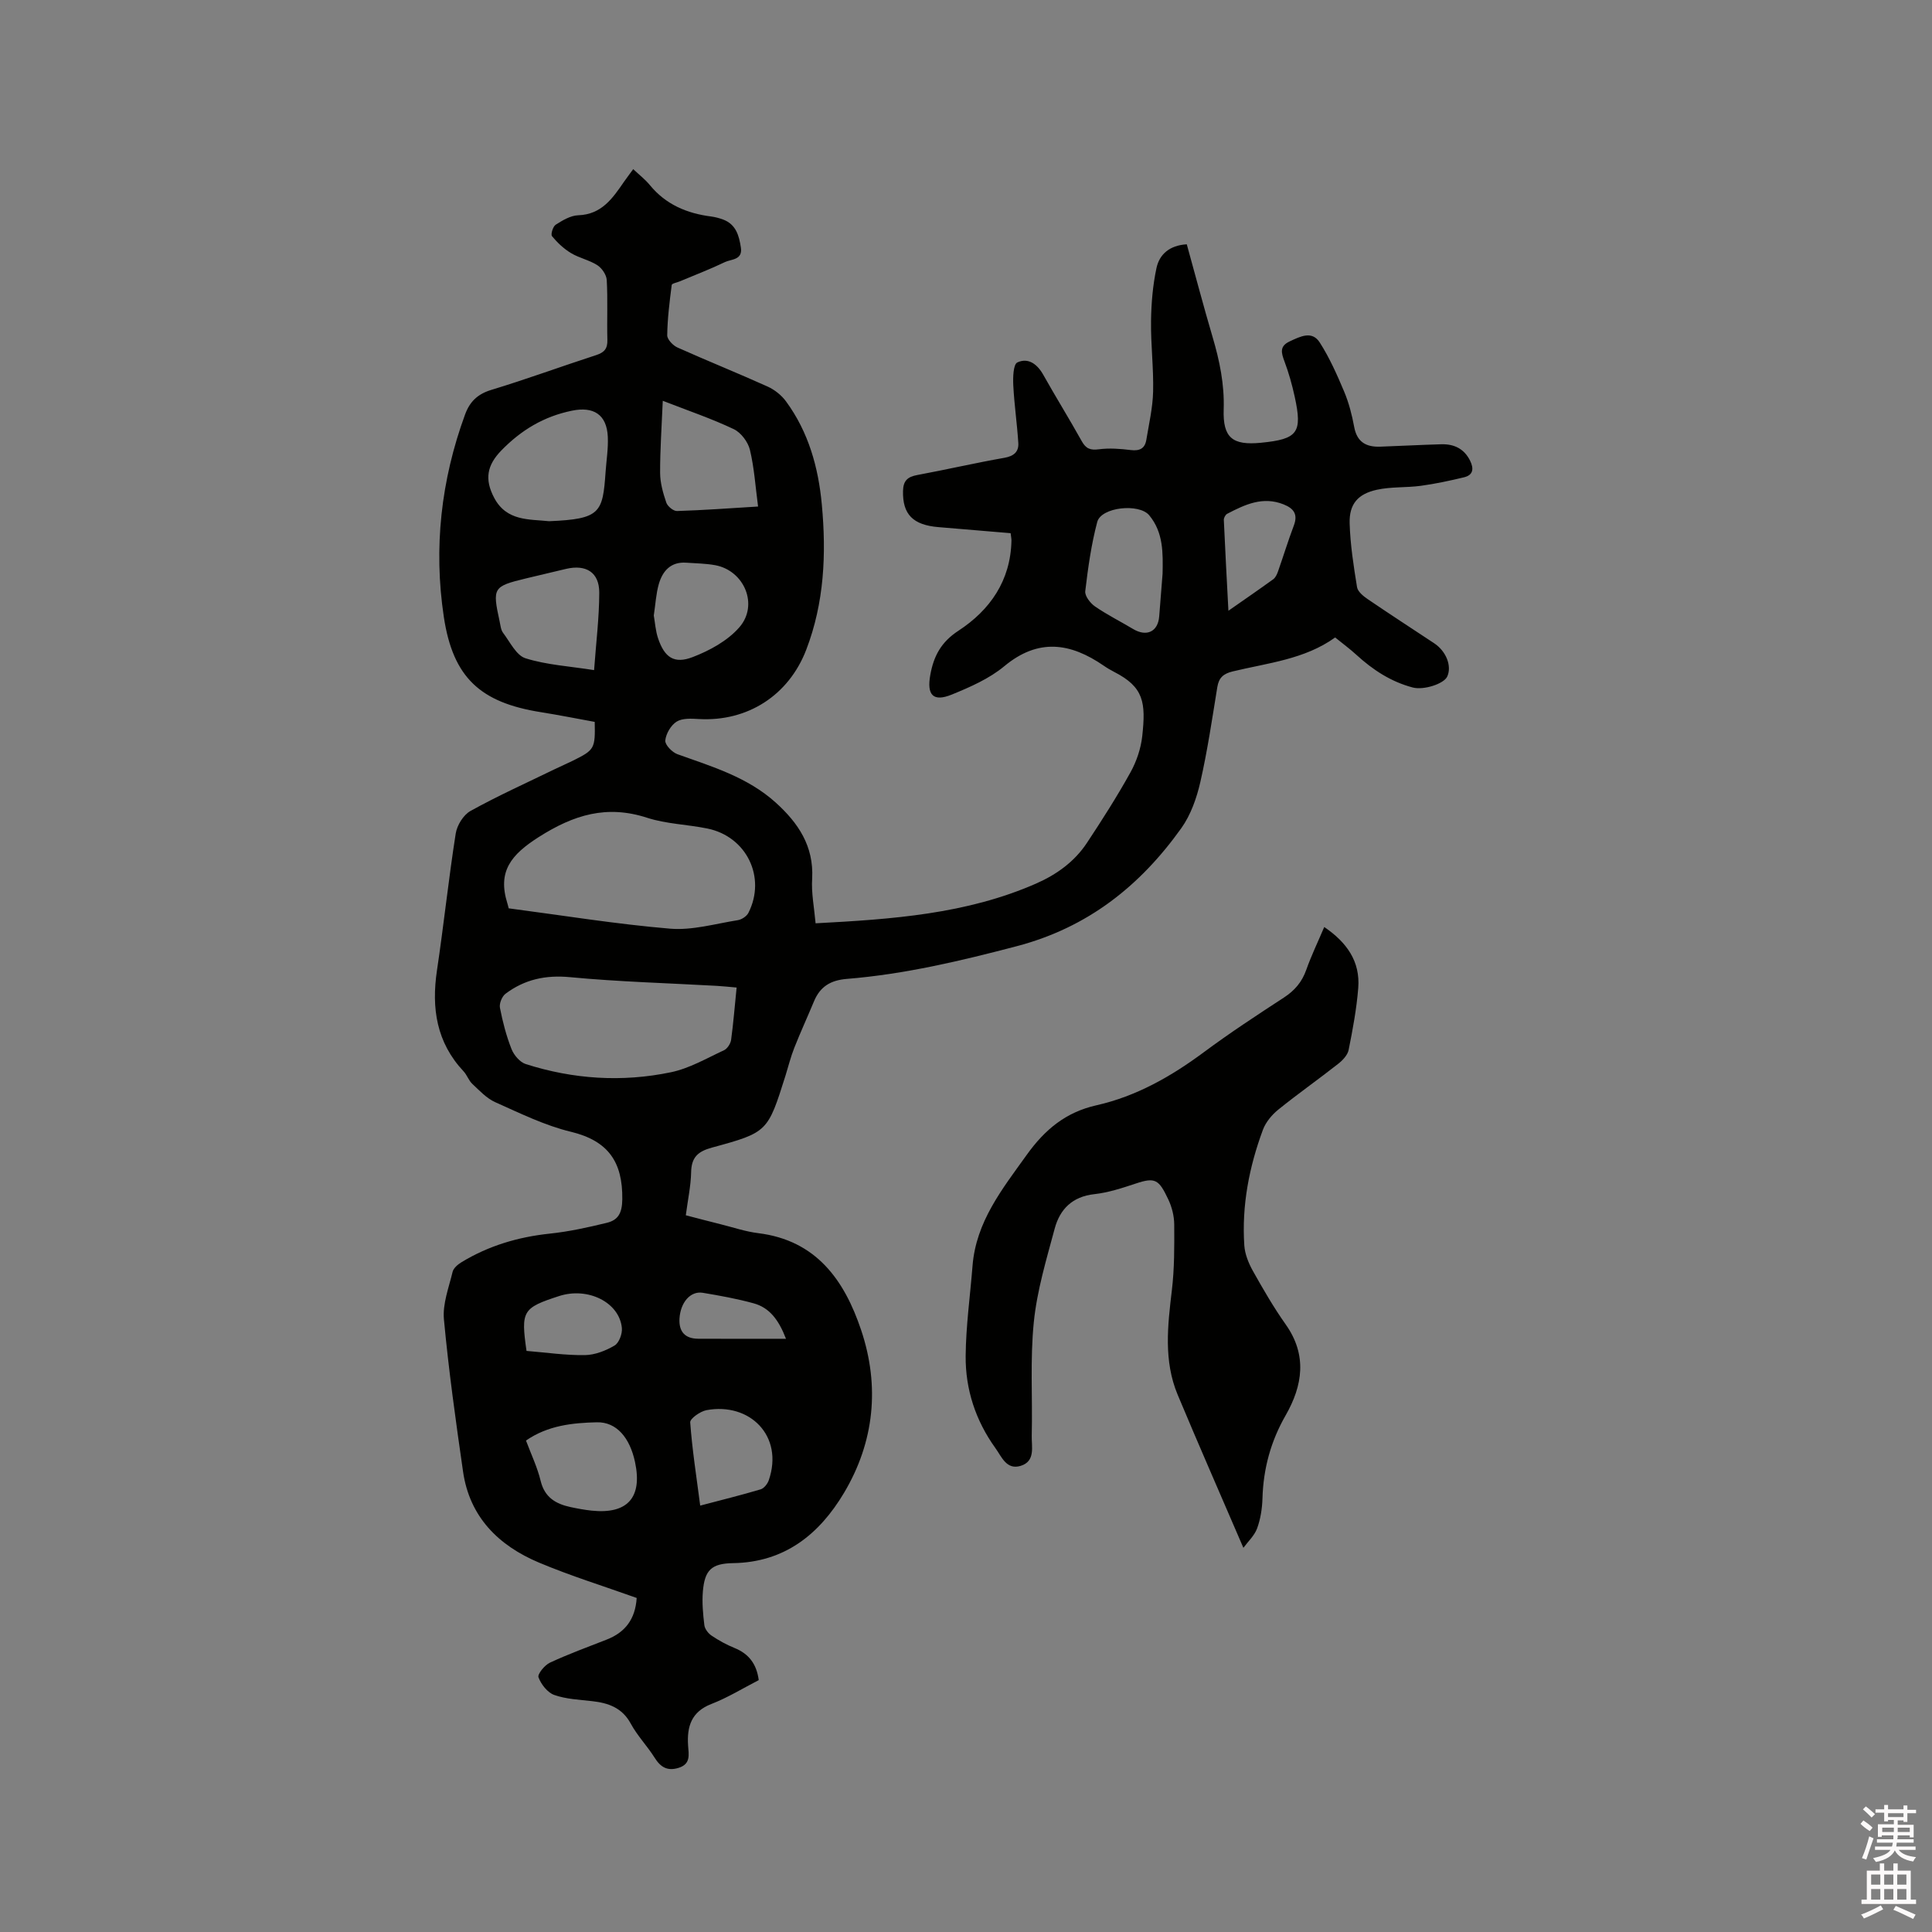 <svg enable-background="new 0 0 400 400" viewBox="0 0 400 400" xmlns="http://www.w3.org/2000/svg"><rect x="0" y="0" width="400" height="400" fill="#808080" stroke="none"/><path d="m385.2 377.6.6-.7c.6.4 1.3.9 1.9 1.5l-.6.7c-.8-.5-1.4-1-1.9-1.5zm.3 7.1c.6-1.4 1.1-2.9 1.5-4.5.3.1.6.3.9.4-.5 1.4-1 2.9-1.5 4.4zm.2-10.1.6-.6c.7.5 1.3 1.1 1.9 1.6l-.7.7c-.6-.6-1.2-1.2-1.8-1.7zm8.4-.8h.8v.9h1.8v.7h-1.8v1.8h-.8v-.3h-1.2v.9h3.3v2.6h-.8v-.4h-2.5c0 .3 0 .6-.1.8h3.4v.7h-3.5c0 .3-.1.6-.1.8h4v.7h-3.5c.7.9 1.9 1.3 3.6 1.5-.2.2-.4.5-.6.9-1.9-.3-3.2-1.1-3.8-2.3-.5 1.1-1.8 2-3.9 2.4-.2-.3-.4-.5-.6-.8 1.9-.4 3.1-.9 3.6-1.7h-3.2v-.7h3.5c.1-.2.1-.5.2-.8h-3.3v-.7h3.4c0-.2 0-.5 0-.8h-2.4v.3h-.8v-2.6h3.3v-.9h-1.2v.3h-.8v-1.8h-1.8v-.7h1.8v-.9h.8v.9h3.2zm-4.4 5.5h2.4c0-.3 0-.6 0-.9h-2.4zm1.2-3.1h3.2v-.8h-3.2zm4.4 2.2h-2.4v.9h2.5v-.9z" fill="#fcfafa"/><path d="m389.2 385.8h.9v1.5h1.9v-1.5h.9v1.5h2.7v6h1.1v.9h-11.3v-.9h1.1v-6h2.7zm.2 8.7.5.8c-1.2.6-2.5 1.3-4 1.9-.2-.3-.3-.6-.6-.8 1.6-.6 3-1.3 4.1-1.9zm-2-4.3h1.9v-2.1h-1.9zm0 3.1h1.9v-2.2h-1.9zm2.7-3.1h1.9v-2.1h-1.9zm0 3.1h1.9v-2.2h-1.9zm2.4 1.3c1.4.6 2.7 1.2 4.1 1.8l-.5.9c-1.5-.7-2.8-1.4-4.1-1.9zm2.2-6.5h-1.9v2.1h1.9zm-1.9 5.2h1.9v-2.2h-1.9z" fill="#fcfafa"/><g fill="#010100"><path d="m168.86 191.16c15.81-.84 31.21-1.89 45.66-8.23 4.25-1.87 7.96-4.54 10.53-8.44 3.15-4.76 6.23-9.59 9-14.58 1.26-2.27 2.16-4.94 2.44-7.51.76-6.95.34-10.14-5.8-13.28-.75-.39-1.49-.82-2.18-1.3-6.89-4.74-13.53-5.75-20.58.11-3.1 2.58-7.05 4.31-10.84 5.86-3.91 1.6-5.24.11-4.48-4.07.7-3.88 2.23-6.79 5.82-9.13 6.56-4.29 10.81-10.39 10.98-18.66.01-.4-.09-.8-.17-1.54-5.01-.42-9.94-.85-14.89-1.25-5.37-.43-7.5-2.68-7.39-7.5.05-2.12.95-2.92 2.94-3.29 6.04-1.12 12.03-2.51 18.07-3.57 1.96-.35 2.97-1.26 2.86-3.06-.25-3.99-.84-7.96-1.04-11.95-.08-1.63-.01-4.33.84-4.73 2.24-1.05 4.12.33 5.37 2.56 2.59 4.62 5.39 9.12 7.97 13.75.87 1.56 1.79 1.9 3.55 1.67 2.16-.28 4.43-.11 6.61.16 1.82.22 2.9-.32 3.2-2.09.55-3.33 1.33-6.67 1.41-10.02.12-4.86-.5-9.74-.43-14.61.05-3.67.36-7.4 1.13-10.98.61-2.83 2.71-4.69 6.27-4.9 1.79 6.45 3.47 12.86 5.35 19.22 1.45 4.9 2.46 9.78 2.29 14.97-.19 5.88 1.83 7.47 7.7 6.9 7.64-.75 8.64-2.05 7-9.56-.54-2.47-1.23-4.93-2.12-7.3-.67-1.79-1.05-3.14 1.11-4.14 2.18-1.01 4.6-2.27 6.2.24 2.03 3.17 3.58 6.67 5.05 10.16.98 2.33 1.62 4.83 2.08 7.32.57 3.13 2.47 4.18 5.34 4.09 4.23-.15 8.46-.38 12.7-.5 2.63-.07 4.73.91 5.96 3.41.81 1.64.65 2.97-1.26 3.43-2.95.71-5.93 1.35-8.93 1.76-3.02.41-6.16.17-9.12.82-3.96.87-5.74 2.99-5.63 6.95.13 4.42.82 8.84 1.53 13.21.15.93 1.29 1.86 2.2 2.48 4.55 3.1 9.18 6.1 13.77 9.14 2.49 1.65 3.69 4.71 2.71 6.88-.7 1.54-4.89 2.87-7.14 2.28-4.52-1.19-8.28-3.66-11.69-6.78-1.32-1.21-2.78-2.28-4.38-3.58-6.34 4.55-13.94 5.27-21.21 7.03-1.93.47-2.87 1.29-3.19 3.25-1.07 6.58-2.04 13.19-3.52 19.68-.76 3.31-1.98 6.79-3.93 9.52-8.54 11.96-19.37 20.58-34.08 24.44-11.62 3.05-23.21 5.8-35.16 6.77-3.36.27-5.54 1.58-6.81 4.64-1.34 3.22-2.8 6.39-4.08 9.63-.74 1.86-1.22 3.83-1.82 5.75-3.68 11.65-3.65 11.76-15.24 14.91-2.94.8-4.24 2.04-4.3 5.11-.06 2.84-.68 5.66-1.1 8.9 2.43.63 4.84 1.27 7.26 1.87 2.57.64 5.11 1.51 7.72 1.83 12.06 1.48 17.87 9.78 21.32 20.07 3.9 11.62 2.74 23.16-3.55 33.71-5.09 8.54-12.28 14.38-22.97 14.54-4.5.07-5.88 1.46-6.25 5.89-.19 2.3.03 4.66.31 6.96.1.79.81 1.71 1.51 2.17 1.49 1 3.09 1.88 4.74 2.55 2.93 1.19 4.56 3.27 5.01 6.65-3.25 1.67-6.42 3.63-9.83 4.95-4.16 1.62-5.05 4.71-4.8 8.57.13 1.93.6 3.85-1.98 4.65-2.32.71-3.72-.15-4.95-2.11-1.52-2.42-3.57-4.53-4.92-7.02-1.8-3.34-4.66-4.31-8.06-4.69-2.63-.3-5.36-.41-7.81-1.28-1.39-.5-2.71-2.19-3.25-3.65-.25-.66 1.27-2.52 2.36-3.03 3.82-1.78 7.8-3.23 11.73-4.77 3.84-1.49 5.95-4.21 6.24-8.63-6.77-2.43-13.65-4.55-20.25-7.33-8.35-3.52-14.34-9.42-15.7-18.83-1.51-10.48-2.98-20.98-3.96-31.52-.3-3.21 1.02-6.59 1.8-9.85.19-.77 1.09-1.53 1.85-1.99 5.61-3.41 11.72-5.22 18.26-5.91 3.98-.42 7.93-1.29 11.82-2.24 2.33-.57 3.16-1.99 3.2-4.86.1-7.74-2.91-12.12-10.65-13.99-5.4-1.3-10.53-3.84-15.65-6.12-1.8-.8-3.27-2.41-4.75-3.79-.75-.7-1.1-1.84-1.81-2.6-5.61-5.98-6.68-13.07-5.51-20.9 1.41-9.43 2.4-18.92 3.88-28.33.27-1.72 1.6-3.88 3.08-4.69 5.63-3.12 11.52-5.77 17.32-8.59 1.33-.65 2.7-1.23 4.03-1.89 4.31-2.16 4.47-2.45 4.35-7.95-3.66-.67-7.38-1.41-11.13-2.01-12.52-1.98-18.21-7.13-20.11-19.72-2.15-14.27-.59-28.31 4.4-41.92.98-2.67 2.6-4.23 5.44-5.09 7.29-2.21 14.45-4.85 21.7-7.2 1.7-.55 2.37-1.35 2.32-3.14-.11-4.13.1-8.28-.13-12.4-.06-1.08-1-2.46-1.94-3.07-1.66-1.07-3.75-1.48-5.46-2.51-1.49-.9-2.82-2.15-3.93-3.5-.31-.37.19-2.02.77-2.38 1.41-.9 3.05-1.89 4.64-1.95 4.88-.16 7.15-3.54 9.51-6.96.54-.77 1.11-1.52 1.89-2.59 1.24 1.17 2.49 2.13 3.46 3.32 3.3 4.01 7.66 5.84 12.66 6.48.83.11 1.67.33 2.46.62 2.69.99 3.33 3.32 3.71 5.8.4 2.62-1.97 2.39-3.3 3.02-3.05 1.47-6.22 2.68-9.34 3.99-.58.25-1.64.43-1.68.75-.44 3.46-.88 6.93-.93 10.41-.01.86 1.19 2.12 2.13 2.54 6.18 2.77 12.47 5.29 18.65 8.08 1.46.66 2.89 1.8 3.83 3.09 4.64 6.33 6.69 13.64 7.4 21.35.95 10.22.51 20.32-3.23 30.06-3.63 9.44-12.15 14.9-22.2 14.34-1.55-.09-3.42-.21-4.62.53-1.19.74-2.22 2.5-2.36 3.91-.09.88 1.42 2.45 2.52 2.84 7.18 2.57 14.52 4.75 20.36 10.03 4.65 4.21 7.88 8.99 7.53 15.69-.2 2.98.41 5.94.71 9.29zm-63.54-3.1c11.16 1.46 22.24 3.27 33.4 4.21 4.6.39 9.37-1.02 14.04-1.76.81-.13 1.84-.81 2.2-1.53 3.71-7.35-.39-15.78-8.49-17.44-4.15-.85-8.51-.94-12.49-2.23-8.35-2.71-15.16-.64-22.45 4-5.71 3.64-8.56 7.1-6.49 13.7.07.2.11.4.28 1.05zm47.19 16.4c-1.61-.14-2.85-.28-4.11-.35-10.14-.57-20.3-.84-30.4-1.8-5.06-.48-9.4.48-13.33 3.43-.74.55-1.34 2.03-1.16 2.92.56 2.89 1.31 5.79 2.39 8.53.49 1.25 1.73 2.72 2.94 3.11 9.85 3.15 19.96 3.8 30.06 1.7 3.82-.79 7.39-2.89 11-4.56.69-.32 1.36-1.37 1.47-2.16.47-3.45.74-6.91 1.14-10.82zm-38.83-96.55c10.66-.44 11.11-1.75 11.7-10.2.17-2.42.57-4.86.46-7.27-.21-4.65-2.99-6.33-7.43-5.41-5.82 1.19-10.5 4.01-14.61 8.23-2.98 3.07-3.52 5.96-1.48 9.82 2.58 4.86 7.23 4.39 11.36 4.83zm9.32 30.83c.4-5.58 1.06-10.81 1.07-16.04.01-4.2-2.73-5.89-6.87-4.92-2.77.65-5.55 1.31-8.32 1.98-6.8 1.65-6.96 1.91-5.44 8.88.18.82.25 1.78.73 2.4 1.43 1.89 2.72 4.65 4.63 5.25 4.36 1.37 9.06 1.64 14.2 2.45zm14.22-55.76c-.23 5.5-.57 10.23-.55 14.95.01 2.06.61 4.16 1.28 6.13.26.77 1.47 1.77 2.22 1.74 5.37-.16 10.72-.56 16.78-.93-.55-4.13-.79-8.02-1.69-11.75-.4-1.63-1.85-3.56-3.34-4.27-4.54-2.16-9.32-3.78-14.7-5.87zm103.48 35.79c.08-4.27.19-8.52-2.77-12.09-2.09-2.51-9.94-1.71-10.76 1.39-1.24 4.67-1.91 9.52-2.48 14.33-.12.98 1.04 2.48 2.01 3.15 2.51 1.73 5.26 3.1 7.88 4.67 2.8 1.68 5.16.59 5.42-2.59.23-2.95.46-5.91.7-8.86zm-131.8 179.48c1.07 2.86 2.36 5.54 3.04 8.37.83 3.41 3.13 4.74 6.16 5.4 1.45.31 2.91.58 4.38.74 7.46.78 10.57-2.73 8.99-10.08-1.07-4.99-3.8-8.31-7.92-8.21-5 .12-10.11.64-14.65 3.78zm26.46-170.82c.26 1.46.36 3.17.89 4.74 1.33 3.93 3.31 5.36 7.17 3.87 3.52-1.35 7.23-3.38 9.65-6.16 4.05-4.64 1.02-11.74-4.98-12.86-1.96-.36-3.99-.38-6-.52-3.2-.23-4.9 1.7-5.69 4.42-.58 2.02-.68 4.16-1.04 6.51zm9.61 184.29c4.42-1.17 8.5-2.17 12.52-3.37.7-.21 1.42-1.14 1.68-1.89 3.15-9.18-3.96-16.16-12.9-14.5-1.29.24-3.43 1.75-3.37 2.53.41 5.66 1.3 11.28 2.07 17.23zm109.36-185.27c3.45-2.41 6.39-4.43 9.28-6.52.46-.34.77-1 .97-1.57 1.12-3.17 2.1-6.4 3.29-9.54.88-2.33.02-3.54-2.11-4.39-4.32-1.73-8.02.04-11.69 1.95-.36.19-.71.84-.69 1.27.27 6.06.6 12.13.95 18.8zm-145.32 153.24c4.12.34 8.11.93 12.09.87 2.08-.03 4.32-.91 6.15-1.99.92-.55 1.62-2.43 1.5-3.63-.51-5.31-7.03-8.53-12.98-6.61-7.58 2.46-7.95 3.06-6.76 11.36zm53.72-2.51c-1.53-3.98-3.44-6.44-6.69-7.34-3.45-.95-6.99-1.59-10.53-2.18-2.57-.43-4.64 2.01-4.83 5.36-.15 2.69 1.16 4.14 3.87 4.15 5.89.03 11.78.01 18.18.01z"/><path d="m274.17 191.93c4.7 3.19 7.47 7.15 7.04 12.62-.34 4.3-1.14 8.59-1.99 12.83-.22 1.08-1.26 2.17-2.2 2.9-4.08 3.21-8.34 6.2-12.37 9.46-1.32 1.07-2.58 2.58-3.17 4.15-2.86 7.71-4.41 15.7-3.86 23.96.12 1.8.88 3.67 1.77 5.27 2.12 3.78 4.3 7.56 6.8 11.09 4.5 6.35 3.5 12.68 0 18.8-3.1 5.4-4.63 11.06-4.81 17.22-.06 2.09-.4 4.26-1.11 6.21-.56 1.51-1.9 2.74-2.84 4.02-4.71-10.94-9.25-21.28-13.61-31.7-2.93-7.02-2.07-14.3-1.2-21.61.54-4.5.52-9.09.49-13.64-.01-1.74-.48-3.61-1.23-5.19-1.95-4.12-2.69-4.63-6.73-3.28-2.81.93-5.68 1.88-8.6 2.2-4.52.5-7.1 3.1-8.18 7.1-1.72 6.4-3.67 12.84-4.33 19.39-.79 7.77-.24 15.66-.43 23.5-.06 2.27.82 5.3-2.29 6.26-2.94.9-3.94-1.89-5.24-3.69-4.08-5.67-6.21-12.13-6.15-19.04.05-6.22.93-12.44 1.42-18.66.72-9.15 6.12-15.88 11.21-22.98 3.78-5.28 8.1-8.85 14.44-10.28 8.28-1.87 15.49-5.98 22.28-11.02 5.35-3.97 10.94-7.64 16.53-11.28 2.24-1.46 3.75-3.22 4.64-5.75 1.05-2.96 2.42-5.8 3.72-8.86z"/></g></svg>